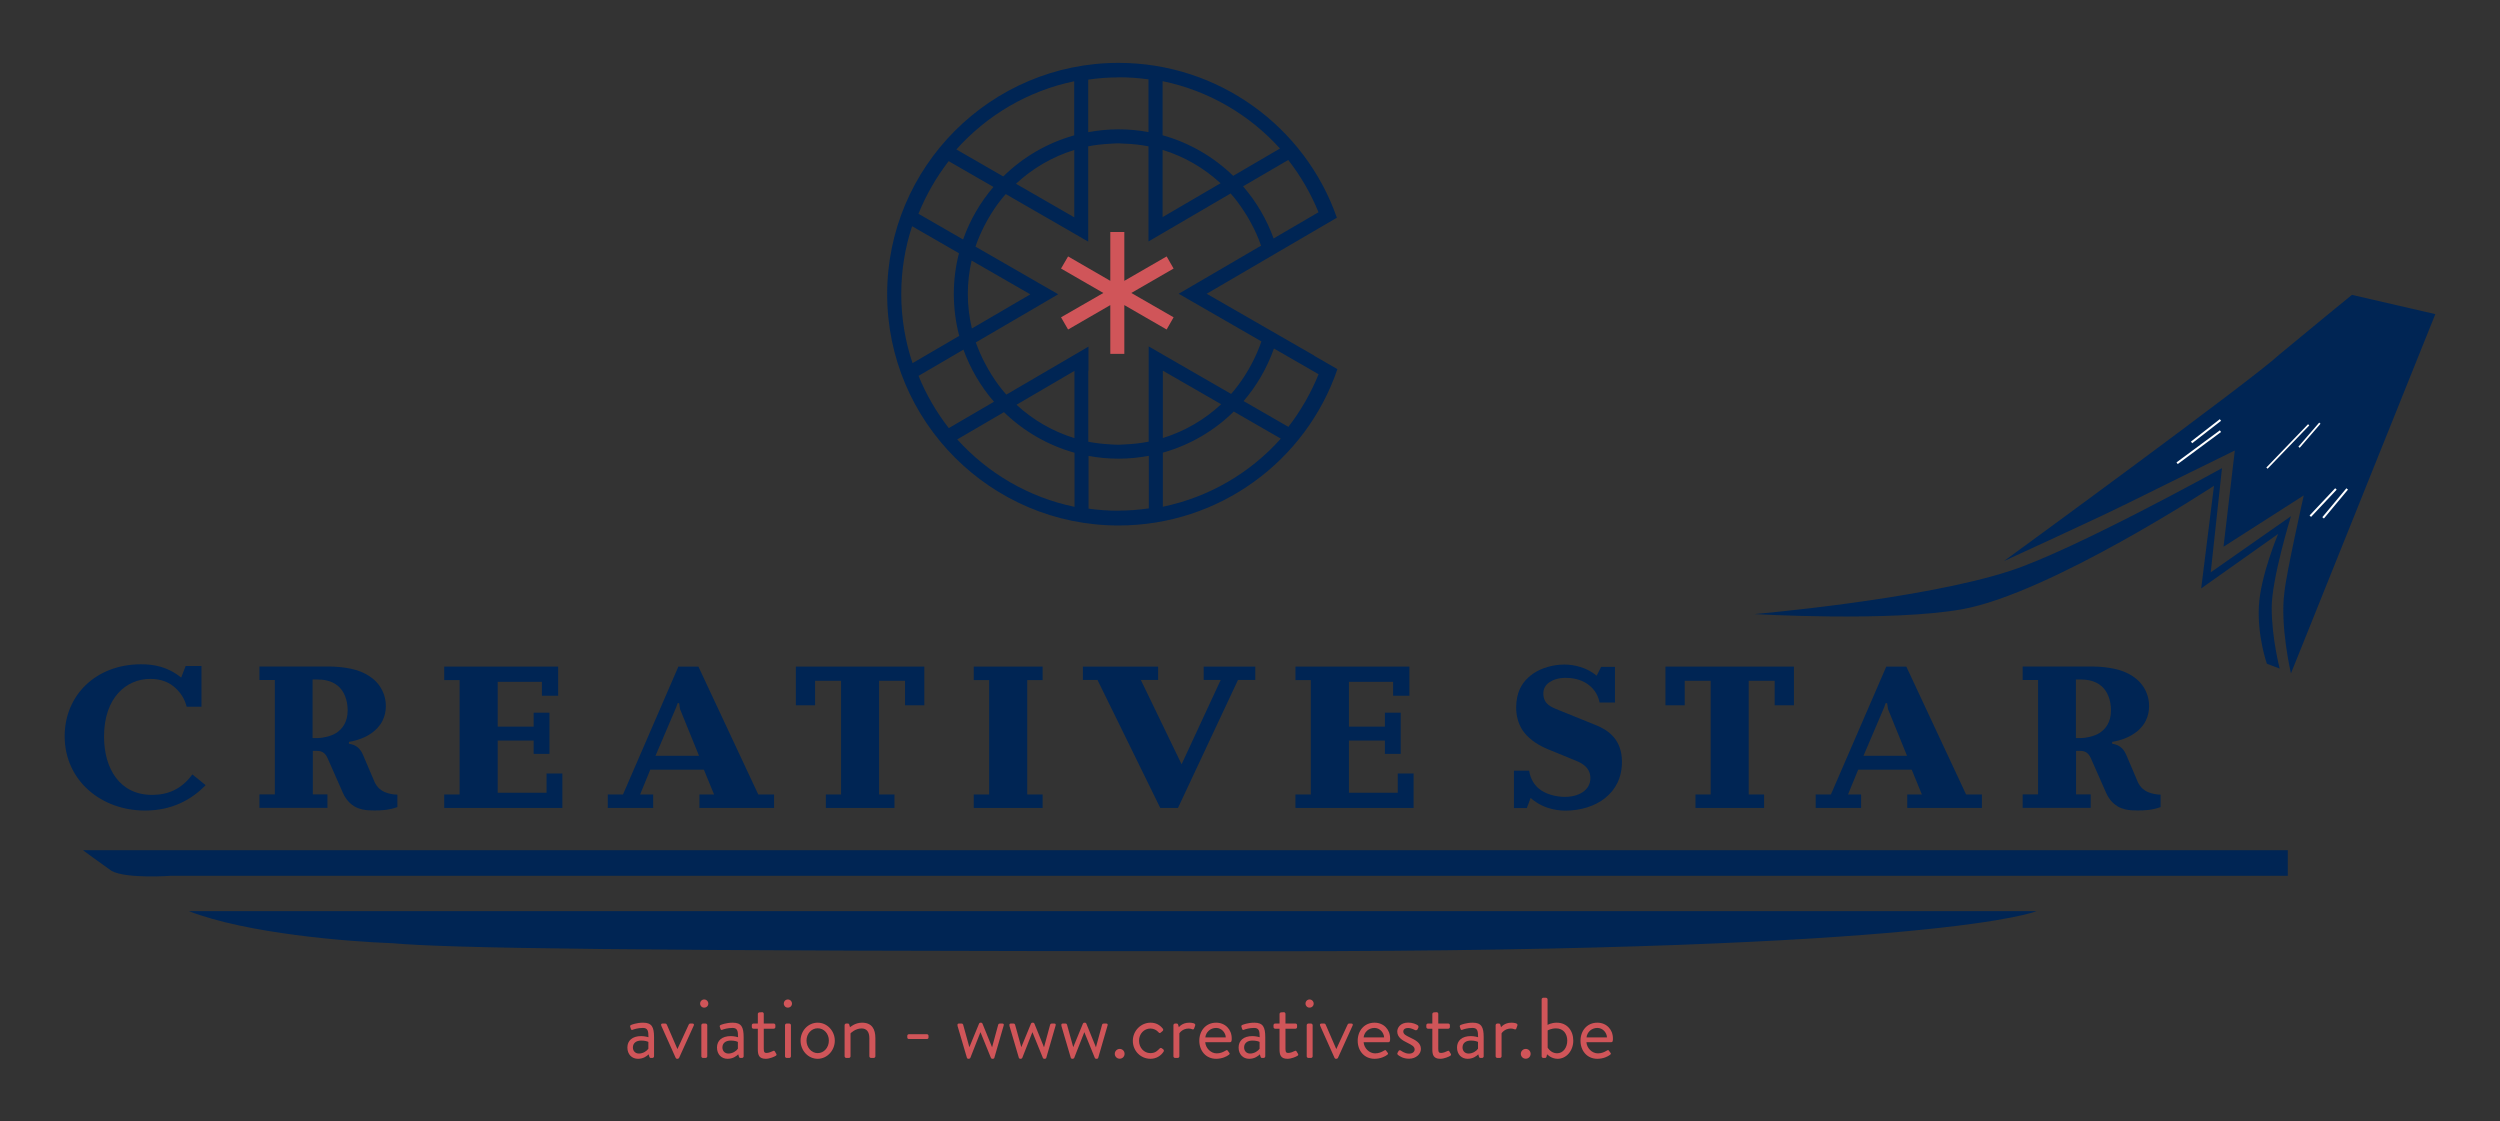 <?xml version="1.0" encoding="UTF-8"?>
<svg xmlns="http://www.w3.org/2000/svg" id="Layer_1" data-name="Layer 1" version="1.1" viewBox="0 0 290.73 130.41">
  <rect x="0" y="0" width="290.73" height="130.41" fill="#333333" stroke="none"/>
  <defs>
    <style>
      .cls-1 {
        fill: #d05559;
      }

      .cls-1, .cls-2, .cls-3, .cls-4 {
        stroke-width: 0px;
      }

      .cls-2 {
        fill: none;
      }

      .cls-5 {
        stroke-width: .2px;
      }

      .cls-5, .cls-6 {
        stroke: #fff;
        stroke-miterlimit: 2.61;
      }

      .cls-5, .cls-6, .cls-3, .cls-4 {
        fill: #002554;
      }

      .cls-6 {
        stroke-width: .24px;
      }

      .cls-4 {
        fill-rule: evenodd;
      }
    </style>
  </defs>
  <g>
    <g>
      <g>
        <path class="cls-2" d="M119.82,34.23l-6.83-3.93c-.29,1.25-.44,2.56-.44,3.89s.17,2.72.47,4.01l6.8-3.97Z"></path>
        <path class="cls-2" d="M124.93,15.74v-6.29c-5.4,1.12-10.16,3.97-13.7,7.93l5.45,3.14c2.27-2.23,5.1-3.9,8.26-4.78Z"></path>
        <path class="cls-2" d="M115.53,21.74l-5.21-3c-1.44,1.86-2.64,3.94-3.51,6.12l5.19,2.99c.79-2.26,2-4.32,3.53-6.11Z"></path>
        <path class="cls-2" d="M110.92,34.19c0-1.64.21-3.23.6-4.74l-5.45-3.14c-.82,2.48-1.26,5.13-1.26,7.88s.46,5.52,1.31,8.04l5.43-3.17c-.41-1.56-.63-3.19-.63-4.87Z"></path>
        <path class="cls-2" d="M116.75,47.93l-5.43,3.17c3.54,3.92,8.29,6.73,13.65,7.84v-6.29c-3.14-.87-5.95-2.52-8.22-4.72Z"></path>
        <path class="cls-2" d="M112.05,40.66l-5.22,3.05c.88,2.17,2.07,4.23,3.52,6.08l5.26-3.07c-1.53-1.77-2.75-3.82-3.55-6.06Z"></path>
        <path class="cls-2" d="M130.08,15.03c1.19,0,2.36.11,3.49.32v-6.13c-1.14-.16-2.28-.24-3.41-.24h-.09c-1.17,0-2.34.09-3.51.26v6.11c1.15-.21,2.32-.33,3.53-.33Z"></path>
        <path class="cls-2" d="M148.11,27.73l5.22-3.05c-.88-2.17-2.07-4.23-3.52-6.08l-5.26,3.07c1.53,1.77,2.75,3.82,3.55,6.06Z"></path>
        <path class="cls-2" d="M124.94,25.28v-7.84c-2.57.79-4.88,2.15-6.79,3.93l6.79,3.91Z"></path>
        <path class="cls-2" d="M141.94,21.31c-1.91-1.76-4.21-3.1-6.75-3.88v7.82s6.75-3.94,6.75-3.94Z"></path>
        <path class="cls-2" d="M118.21,47.07c1.91,1.76,4.21,3.1,6.75,3.88v-7.82s-6.75,3.94-6.75,3.94Z"></path>
        <path class="cls-2" d="M143.41,20.45l5.44-3.18c-3.55-3.94-8.31-6.73-13.66-7.83v6.29c3.14.87,5.95,2.52,8.22,4.72Z"></path>
        <path class="cls-2" d="M135.22,43.1v7.84c2.57-.79,4.88-2.15,6.79-3.93l-6.79-3.91Z"></path>
        <path class="cls-2" d="M130.08,53.35c-1.19,0-2.36-.11-3.49-.32v6.13c1.14.16,2.29.24,3.42.24h.08c1.17,0,2.34-.09,3.51-.26v-6.11c-1.15.21-2.32.33-3.53.33Z"></path>
        <path class="cls-2" d="M148.15,40.53c-.79,2.26-2,4.32-3.53,6.11l5.21,3c1.44-1.86,2.64-3.94,3.51-6.12l-5.19-2.99Z"></path>
        <path class="cls-2" d="M135.23,52.64v6.29c5.39-1.11,10.17-3.94,13.72-7.92l-5.47-3.15c-2.27,2.23-5.1,3.9-8.26,4.78Z"></path>
        <path class="cls-3" d="M152.83,41.35l-4.19-2.41-1.48-.85-6.83-3.93,6.8-3.97,1.47-.86,6.73-3.93s0,0,0,0l.14-.08c-3.69-10.58-13.76-18.01-25.4-18.01-14.83,0-26.9,12.07-26.9,26.9s12.07,26.9,26.9,26.9c11.72,0,21.82-7.5,25.46-18.18l-2.7-1.56ZM149.81,18.6c1.44,1.85,2.64,3.91,3.52,6.08l-5.22,3.05c-.81-2.24-2.02-4.29-3.55-6.06l5.26-3.07ZM148.85,17.27l-5.44,3.18c-2.27-2.2-5.08-3.85-8.21-4.72v-6.29c5.35,1.1,10.1,3.9,13.65,7.83ZM141.94,21.31l-6.74,3.94v-7.82c2.54.78,4.83,2.12,6.74,3.88ZM130.06,8.99h.09c1.13,0,2.27.08,3.41.24v6.13c-1.13-.21-2.29-.32-3.49-.32s-2.38.12-3.52.33v-6.11c1.16-.17,2.34-.26,3.51-.26ZM124.94,25.28l-6.79-3.91c1.91-1.78,4.22-3.14,6.78-3.93v7.84ZM124.92,9.45v6.29c-3.15.88-5.98,2.55-8.25,4.78l-5.45-3.14c3.54-3.97,8.31-6.81,13.7-7.93ZM110.32,18.74l5.21,3c-1.53,1.78-2.73,3.85-3.53,6.11l-5.19-2.99c.88-2.18,2.07-4.25,3.51-6.12ZM112.99,30.3l6.83,3.93-6.8,3.97c-.3-1.29-.47-2.63-.47-4.01s.16-2.64.44-3.89ZM104.81,34.19c0-2.75.44-5.4,1.26-7.88l5.45,3.14c-.39,1.52-.6,3.11-.6,4.74s.22,3.32.63,4.87l-5.43,3.17c-.85-2.53-1.31-5.23-1.31-8.04ZM110.34,49.79c-1.44-1.85-2.64-3.91-3.52-6.08l5.22-3.05c.81,2.24,2.02,4.29,3.55,6.06l-5.26,3.07ZM111.32,51.1l5.43-3.17c2.27,2.2,5.08,3.85,8.21,4.72v6.29c-5.36-1.11-10.1-3.92-13.64-7.84ZM118.21,47.07l6.74-3.94v7.82c-2.54-.78-4.83-2.12-6.74-3.88ZM126.58,43.14v-2.83s-2.45,1.43-2.45,1.43l-7.1,4.15c-.64-.71-1.2-1.48-1.71-2.29-.29-.45-.55-.92-.8-1.4-.4-.77-.75-1.55-1.04-2.38l7.16-4.18,2.42-1.42-2.43-1.4-7.19-4.14c.27-.82.63-1.61,1.01-2.38.25-.49.51-.96.8-1.42.51-.81,1.07-1.6,1.71-2.31l7.15,4.12,2.44,1.41v-2.82s0-8.26,0-8.26c.81-.17,1.64-.25,2.48-.3.34-.02.69-.05,1.04-.05.2,0,.4.02.59.03.99.03,1.96.13,2.9.32v8.23s0,2.83,0,2.83l2.45-1.43,7.1-4.15c.56.62,1.05,1.29,1.51,1.99.3.45.58.9.83,1.38.47.86.88,1.76,1.2,2.7l-7.16,4.18-2.42,1.41,2.43,1.4,7.19,4.14c-.3.9-.69,1.76-1.12,2.59-.25.48-.53.95-.82,1.41-.48.74-1,1.45-1.58,2.11l-7.15-4.12-2.44-1.41v2.82s0,8.26,0,8.26c-.95.19-1.93.29-2.93.33-.2,0-.39.03-.59.03-.35,0-.69-.03-1.04-.05-.83-.05-1.66-.14-2.46-.3v-8.23ZM130.09,59.39h-.08c-1.14,0-2.28-.08-3.42-.24v-6.13c1.13.21,2.29.32,3.49.32s2.38-.12,3.52-.33v6.11c-1.16.17-2.34.26-3.51.26ZM135.22,43.1l6.79,3.91c-1.91,1.78-4.22,3.14-6.78,3.93v-7.84ZM135.23,58.93v-6.29c3.15-.88,5.98-2.55,8.25-4.78l5.47,3.15c-3.55,3.98-8.33,6.8-13.72,7.92ZM144.62,46.64c1.53-1.78,2.73-3.85,3.53-6.11l5.19,2.99c-.88,2.18-2.07,4.25-3.51,6.12l-5.21-3Z"></path>
      </g>
      <polygon class="cls-1" points="136.48 31.23 135.67 29.82 130.75 32.66 130.75 26.98 129.12 26.98 129.12 32.66 124.21 29.82 123.39 31.23 128.31 34.07 123.39 36.9 124.21 38.32 129.12 35.48 129.12 41.15 130.75 41.15 130.75 35.48 135.67 38.32 136.48 36.9 131.56 34.07 136.48 31.23"></polygon>
    </g>
    <path class="cls-3" d="M23.91,91.31c-1.6,1.65-3.86,2.95-7.05,2.95-5.09,0-9.34-3.49-9.34-8.65,0-4.69,3.56-8.36,8.9-8.36,1.5,0,3.1.29,4.65,1.55l.52-1.35h1.84v4.74h-1.72c-.15-.59-.44-1.3-1.11-1.99-.88-.93-1.97-1.25-3.12-1.25-2.78,0-5.38,2.16-5.38,6.71,0,3.74,1.84,6.78,5.58,6.78,1.82,0,3.42-.64,4.69-2.38l1.55,1.25Z"></path>
    <path class="cls-3" d="M43.43,85.09c-.79.64-1.87,1.03-2.85,1.18v.22c.81.12,1.33.54,1.65,1.33l1.33,3.12c.29.66.81,1.01,1.13,1.15.49.22,1.08.32,1.52.32v1.45c-1.06.37-1.92.39-2.7.39-.47,0-.93-.02-1.38-.12-.29-.07-.59-.17-.86-.32-.37-.22-.98-.66-1.4-1.62l-1.77-4.01c-.34-.81-.91-.86-1.25-.86h-.47v5.06h1.7v1.57h-7.91v-1.57h1.79v-13.3h-1.79v-1.57h8.01c.69,0,1.38.05,2.04.15.79.12,1.55.32,2.26.69.66.34,1.28.84,1.7,1.47.44.66.69,1.45.69,2.24,0,.61-.07,1.92-1.43,3.02ZM36.35,85.83h.64c.42,0,1.45-.17,2.11-.59.71-.47,1.33-1.25,1.33-2.63,0-1.25-.44-2.24-1.08-2.8-.81-.71-1.82-.79-2.48-.79h-.52v6.81Z"></path>
    <path class="cls-3" d="M51.66,79.09v-1.57h13.25v3.39h-1.89v-1.62h-5.14v5.21h4.18v-1.62h1.84v4.79h-1.84v-1.55h-4.18v6.07h5.68v-2.24h1.84v4.01h-13.74v-1.57h1.79v-13.3h-1.79Z"></path>
    <path class="cls-3" d="M75.62,89.51l-1.18,2.88h1.52v1.57h-5.28v-1.57h1.77l6.44-14.87h2.33l6.96,14.87h1.84v1.57h-8.68v-1.57h1.7l-1.18-2.88h-6.24ZM76.23,87.89h5.06l-2.21-5.43-.1-.69h-.17l-.2.54-2.38,5.58Z"></path>
    <path class="cls-3" d="M96.04,93.96v-1.57h1.77v-13.22h-3.02v2.85h-2.24v-4.5h14.94v4.5h-2.24v-2.85h-3.02v13.22h1.79v1.57h-7.99Z"></path>
    <path class="cls-3" d="M113.24,79.09v-1.57h8.01v1.57h-1.79v13.3h1.79v1.57h-8.01v-1.57h1.79v-13.3h-1.79Z"></path>
    <path class="cls-3" d="M141.95,79.07h-1.97v-1.55h6v1.55h-2.01l-6.98,14.89h-2.06l-7.3-14.89h-1.7v-1.55h8.75v1.55h-2.01l4.74,9.81,4.55-9.81Z"></path>
    <path class="cls-3" d="M150.65,79.09v-1.57h13.25v3.39h-1.89v-1.62h-5.14v5.21h4.18v-1.62h1.84v4.79h-1.84v-1.55h-4.18v6.07h5.68v-2.24h1.84v4.01h-13.74v-1.57h1.79v-13.3h-1.79Z"></path>
    <path class="cls-3" d="M187.81,77.52v4.18h-1.79c-.15-.69-.47-1.45-1.28-2.06-.59-.44-1.42-.81-2.68-.81-.84,0-1.45.22-1.89.52-.47.34-.69.76-.69,1.28,0,1.23.84,1.57,1.77,1.94l4.42,1.79c1.25.52,2.95,1.55,2.95,4.23,0,1.87-.74,3.24-1.97,4.23-1.15.91-2.8,1.45-4.62,1.45-.61,0-1.33-.1-2.02-.32-1.01-.34-1.72-.88-2.01-1.16l-.44,1.18h-1.5v-4.35h1.77c.15,1.08.71,1.74,1.13,2.09.76.64,1.97.96,3.02.96s1.77-.32,2.16-.61c.49-.37.81-.88.81-1.57,0-1.43-1.33-1.89-2.01-2.16l-3.05-1.25c-1.35-.57-2.31-1.38-2.83-2.16-.54-.84-.74-1.74-.74-2.63,0-1.6.52-2.92,1.94-3.93.98-.69,2.36-1.08,3.69-1.08.59,0,1.25.1,1.84.29.74.22,1.35.56,1.89,1.01l.52-1.03h1.6Z"></path>
    <path class="cls-3" d="M197.17,93.96v-1.57h1.77v-13.22h-3.02v2.85h-2.24v-4.5h14.94v4.5h-2.24v-2.85h-3.02v13.22h1.79v1.57h-7.99Z"></path>
    <path class="cls-3" d="M216.09,89.51l-1.18,2.88h1.52v1.57h-5.28v-1.57h1.77l6.44-14.87h2.33l6.95,14.87h1.84v1.57h-8.68v-1.57h1.7l-1.18-2.88h-6.24ZM216.71,87.89h5.06l-2.21-5.43-.1-.69h-.17l-.2.54-2.38,5.58Z"></path>
    <path class="cls-3" d="M248.48,85.09c-.79.64-1.87,1.03-2.85,1.18v.22c.81.12,1.33.54,1.65,1.33l1.33,3.12c.29.66.81,1.01,1.13,1.15.49.22,1.08.32,1.52.32v1.45c-1.06.37-1.92.39-2.7.39-.47,0-.93-.02-1.38-.12-.29-.07-.59-.17-.86-.32-.37-.22-.98-.66-1.4-1.62l-1.77-4.01c-.34-.81-.91-.86-1.25-.86h-.47v5.06h1.7v1.57h-7.91v-1.57h1.79v-13.3h-1.79v-1.57h8.01c.69,0,1.38.05,2.04.15.79.12,1.55.32,2.26.69.66.34,1.28.84,1.7,1.47.44.66.69,1.45.69,2.24,0,.61-.07,1.92-1.42,3.02ZM241.41,85.83h.64c.42,0,1.45-.17,2.11-.59.71-.47,1.33-1.25,1.33-2.63,0-1.25-.44-2.24-1.08-2.8-.81-.71-1.82-.79-2.48-.79h-.52v6.81Z"></path>
    <g>
      <path class="cls-1" d="M74.56,120.49c.43,0,.85.13.85.13,0-.74-.08-1.08-.65-1.08s-1.02.15-1.2.22c-.1.04-.16-.01-.19-.1l-.08-.25c-.04-.12.02-.18.11-.22.06-.03.64-.26,1.39-.26,1.02,0,1.27.52,1.27,1.69v2.22c0,.1-.09.19-.19.19h-.19c-.11,0-.14-.06-.17-.15l-.08-.27c-.21.21-.62.52-1.24.52-.7,0-1.23-.51-1.23-1.31s.57-1.33,1.6-1.33ZM74.3,122.52c.5,0,.93-.31,1.1-.56v-.79c-.12-.07-.4-.16-.84-.16-.56,0-.96.28-.96.8,0,.4.27.71.7.71Z"></path>
      <path class="cls-1" d="M76.9,119.26c-.06-.13,0-.23.15-.23h.31c.09,0,.15.05.18.11l1.24,2.86h0l1.32-2.86c.03-.06.09-.11.17-.11h.26c.15,0,.21.1.15.23l-1.71,3.77s-.08.1-.17.1h-.05c-.09,0-.15-.05-.17-.1l-1.69-3.77Z"></path>
      <path class="cls-1" d="M81.42,116.71c0-.27.21-.48.47-.48s.48.21.48.48-.21.47-.48.47-.47-.21-.47-.47ZM81.56,119.22c0-.1.09-.19.19-.19h.31c.1,0,.19.09.19.19v3.62c0,.1-.09.19-.19.19h-.31c-.1,0-.19-.09-.19-.19v-3.62Z"></path>
      <path class="cls-1" d="M84.98,120.49c.43,0,.85.13.85.13,0-.74-.08-1.08-.65-1.08s-1.02.15-1.2.22c-.1.04-.16-.01-.19-.1l-.08-.25c-.04-.12.02-.18.11-.22.06-.03.64-.26,1.39-.26,1.02,0,1.27.52,1.27,1.69v2.22c0,.1-.09.19-.19.19h-.19c-.11,0-.14-.06-.17-.15l-.08-.27c-.21.21-.62.52-1.24.52-.7,0-1.23-.51-1.23-1.31s.57-1.33,1.6-1.33ZM84.71,122.52c.5,0,.93-.31,1.1-.56v-.79c-.12-.07-.4-.16-.84-.16-.56,0-.96.28-.96.8,0,.4.27.71.7.71Z"></path>
      <path class="cls-1" d="M88.13,119.63h-.51c-.11,0-.19-.09-.19-.19v-.22c0-.11.08-.19.19-.19h.51v-1.11c0-.1.09-.19.19-.19l.32-.02c.1,0,.18.09.18.19v1.13h1.16c.11,0,.19.08.19.19v.22c0,.1-.08.19-.19.19h-1.16v2.34c0,.4.1.48.33.48.25,0,.6-.15.73-.22.15-.08.19-.02.24.06l.15.25c.07.12.04.18-.07.25-.14.09-.68.34-1.15.34-.8,0-.92-.48-.92-1.1v-2.4Z"></path>
      <path class="cls-1" d="M91.15,116.71c0-.27.21-.48.47-.48s.48.21.48.48-.21.47-.48.47-.47-.21-.47-.47ZM91.29,119.22c0-.1.09-.19.19-.19h.31c.1,0,.19.09.19.19v3.62c0,.1-.09.19-.19.19h-.31c-.1,0-.19-.09-.19-.19v-3.62Z"></path>
      <path class="cls-1" d="M95.09,118.93c1.11,0,1.99.96,1.99,2.09s-.88,2.11-1.99,2.11-1.99-.96-1.99-2.11.88-2.09,1.99-2.09ZM95.09,122.47c.73,0,1.3-.65,1.3-1.46s-.57-1.43-1.3-1.43-1.3.64-1.3,1.43.57,1.46,1.3,1.46Z"></path>
      <path class="cls-1" d="M98.22,119.22c0-.1.09-.19.19-.19h.19c.09,0,.14.04.16.12l.09.31s.57-.53,1.4-.53c1.16,0,1.55.76,1.55,1.8v2.11c0,.1-.09.19-.19.19h-.32c-.1,0-.19-.09-.19-.19v-2.11c0-.76-.34-1.13-.9-1.13-.75,0-1.29.57-1.29.57v2.67c0,.1-.09.19-.19.19h-.31c-.1,0-.19-.09-.19-.19v-3.62Z"></path>
      <path class="cls-1" d="M105.51,120.65v-.19c0-.11.08-.19.19-.19h2.09c.11,0,.19.08.19.19v.19c0,.1-.08.18-.19.18h-2.09c-.11,0-.19-.08-.19-.18Z"></path>
      <path class="cls-1" d="M111.36,119.26c-.04-.14,0-.23.15-.23h.31c.09,0,.16.05.18.11l.73,2.64h0l1.13-2.75c.02-.05.08-.1.17-.1h.05c.09,0,.15.05.17.1l1.12,2.76h0l.72-2.65c.02-.06.09-.11.17-.11h.31c.15,0,.19.09.15.23l-1.09,3.77c-.02.06-.09.1-.17.1h-.05c-.09,0-.15-.05-.17-.1l-1.22-3-1.18,3s-.08.1-.17.1h-.05c-.09,0-.15-.04-.17-.1l-1.11-3.77Z"></path>
      <path class="cls-1" d="M117.4,119.26c-.04-.14,0-.23.15-.23h.31c.09,0,.16.05.18.11l.73,2.64h0l1.13-2.75c.02-.05.08-.1.17-.1h.05c.09,0,.15.05.17.1l1.12,2.76h0l.72-2.65c.02-.06.09-.11.17-.11h.31c.15,0,.19.09.15.23l-1.09,3.77c-.02.06-.09.1-.17.1h-.05c-.09,0-.15-.05-.17-.1l-1.22-3-1.18,3s-.08.1-.17.1h-.05c-.09,0-.15-.04-.17-.1l-1.11-3.77Z"></path>
      <path class="cls-1" d="M123.44,119.26c-.04-.14,0-.23.15-.23h.31c.09,0,.16.05.18.11l.73,2.64h0l1.13-2.75c.02-.05.08-.1.17-.1h.05c.09,0,.15.05.17.1l1.12,2.76h0l.72-2.65c.02-.06.09-.11.17-.11h.31c.15,0,.19.09.15.23l-1.09,3.77c-.02.06-.09.1-.17.1h-.05c-.09,0-.15-.05-.17-.1l-1.22-3-1.18,3s-.08.1-.17.1h-.05c-.09,0-.15-.04-.17-.1l-1.11-3.77Z"></path>
      <path class="cls-1" d="M130.21,121.98c.32,0,.57.25.57.57s-.25.57-.57.57-.57-.26-.57-.57.26-.57.57-.57Z"></path>
      <path class="cls-1" d="M133.8,118.93c.6,0,1.07.24,1.43.7.07.09.05.21-.04.28l-.19.16c-.15.14-.2.04-.29-.04-.2-.23-.53-.42-.92-.42-.75,0-1.33.62-1.33,1.42s.57,1.44,1.32,1.44c.6,0,.83-.3,1.06-.52.12-.12.19-.1.3-.02l.11.08c.1.07.13.18.07.28-.3.48-.85.84-1.53.84-1.11,0-2.05-.89-2.05-2.09s.97-2.11,2.06-2.11Z"></path>
      <path class="cls-1" d="M136.46,119.22c0-.1.09-.19.19-.19h.19c.08,0,.15.05.17.14l.08.29s.37-.53,1.2-.53c.3,0,.8.05.7.33l-.12.34c-.05.13-.14.13-.24.09-.09-.04-.24-.08-.39-.08-.76,0-1.09.56-1.09.56v2.67c0,.1-.09.19-.19.19h-.31c-.1,0-.19-.09-.19-.19v-3.62Z"></path>
      <path class="cls-1" d="M141.43,118.93c1.05,0,1.81.78,1.81,1.83,0,.07,0,.2-.02.27-.01.1-.09.17-.18.17h-2.88c.04.67.63,1.3,1.34,1.3.42,0,.76-.16.99-.3.14-.08.2-.13.28-.02.06.08.11.15.17.23.07.09.11.15-.04.26-.24.19-.78.46-1.47.46-1.21,0-1.96-.95-1.96-2.1s.75-2.1,1.96-2.1ZM142.55,120.64c-.03-.58-.51-1.1-1.12-1.1-.67,0-1.19.48-1.26,1.1h2.38Z"></path>
      <path class="cls-1" d="M145.64,120.49c.43,0,.85.13.85.13,0-.74-.08-1.08-.65-1.08s-1.02.15-1.2.22c-.1.04-.16-.01-.19-.1l-.08-.25c-.04-.12.02-.18.11-.22.06-.03.64-.26,1.39-.26,1.02,0,1.27.52,1.27,1.69v2.22c0,.1-.09.19-.19.19h-.19c-.11,0-.14-.06-.17-.15l-.08-.27c-.21.21-.62.52-1.24.52-.7,0-1.23-.51-1.23-1.31s.57-1.33,1.6-1.33ZM145.38,122.52c.5,0,.93-.31,1.1-.56v-.79c-.12-.07-.4-.16-.84-.16-.56,0-.96.28-.96.8,0,.4.27.71.7.71Z"></path>
      <path class="cls-1" d="M148.8,119.63h-.51c-.11,0-.19-.09-.19-.19v-.22c0-.11.08-.19.19-.19h.51v-1.11c0-.1.09-.19.19-.19l.32-.02c.1,0,.18.09.18.19v1.13h1.16c.11,0,.19.08.19.19v.22c0,.1-.08.19-.19.19h-1.16v2.34c0,.4.1.48.33.48.25,0,.6-.15.73-.22.15-.08.19-.02.24.06l.15.25c.07.12.04.18-.07.25-.14.09-.68.34-1.15.34-.8,0-.92-.48-.92-1.1v-2.4Z"></path>
      <path class="cls-1" d="M151.82,116.71c0-.27.21-.48.47-.48s.48.21.48.48-.21.47-.48.47-.47-.21-.47-.47ZM151.96,119.22c0-.1.09-.19.19-.19h.31c.1,0,.19.09.19.19v3.62c0,.1-.09.19-.19.19h-.31c-.1,0-.19-.09-.19-.19v-3.62Z"></path>
      <path class="cls-1" d="M153.52,119.26c-.06-.13,0-.23.15-.23h.31c.09,0,.15.05.18.11l1.24,2.86h0l1.32-2.86c.03-.06.09-.11.17-.11h.26c.15,0,.21.1.15.23l-1.71,3.77s-.08.1-.17.1h-.05c-.09,0-.15-.05-.17-.1l-1.69-3.77Z"></path>
      <path class="cls-1" d="M159.85,118.93c1.05,0,1.81.78,1.81,1.83,0,.07,0,.2-.02.27,0,.1-.09.17-.18.17h-2.88c.04.67.63,1.3,1.34,1.3.42,0,.76-.16.99-.3.14-.08.2-.13.28-.02.06.08.11.15.17.23.07.09.11.15-.04.26-.24.19-.78.46-1.47.46-1.21,0-1.96-.95-1.96-2.1s.75-2.1,1.96-2.1ZM160.96,120.64c-.03-.58-.51-1.1-1.12-1.1-.67,0-1.19.48-1.26,1.1h2.38Z"></path>
      <path class="cls-1" d="M162.51,122.46c.04-.06.11-.2.14-.25.05-.08.16-.1.27-.03,0,0,.43.35.94.35.41,0,.65-.21.65-.48,0-.35-.3-.51-.88-.8-.53-.26-1.14-.61-1.14-1.29,0-.42.34-1.04,1.27-1.04.52,0,.92.18,1.11.31.09.06.12.2.06.31l-.08.16c-.06.11-.2.14-.29.09,0,0-.43-.24-.8-.24-.45,0-.57.23-.57.4,0,.33.33.48.74.68.69.33,1.31.64,1.31,1.36,0,.58-.56,1.13-1.38,1.13-.67,0-1.08-.28-1.3-.45-.05-.04-.08-.14-.05-.21Z"></path>
      <path class="cls-1" d="M166.57,119.63h-.51c-.11,0-.19-.09-.19-.19v-.22c0-.11.08-.19.19-.19h.51v-1.11c0-.1.09-.19.19-.19l.32-.02c.1,0,.18.09.18.19v1.13h1.16c.11,0,.19.08.19.19v.22c0,.1-.08.19-.19.19h-1.16v2.34c0,.4.1.48.33.48.25,0,.6-.15.73-.22.15-.08.19-.02.24.06l.15.25c.07.12.04.18-.07.25-.14.09-.68.34-1.15.34-.8,0-.92-.48-.92-1.1v-2.4Z"></path>
      <path class="cls-1" d="M171.04,120.49c.43,0,.85.13.85.13,0-.74-.08-1.08-.65-1.08s-1.02.15-1.2.22c-.1.04-.16-.01-.19-.1l-.08-.25c-.04-.12.02-.18.11-.22.06-.03.64-.26,1.39-.26,1.02,0,1.27.52,1.27,1.69v2.22c0,.1-.09.19-.19.19h-.19c-.11,0-.14-.06-.17-.15l-.08-.27c-.21.21-.62.52-1.24.52-.7,0-1.23-.51-1.23-1.31s.57-1.33,1.6-1.33ZM170.78,122.52c.5,0,.93-.31,1.1-.56v-.79c-.12-.07-.4-.16-.84-.16-.56,0-.96.28-.96.8,0,.4.27.71.7.71Z"></path>
      <path class="cls-1" d="M173.93,119.22c0-.1.09-.19.19-.19h.19c.08,0,.15.05.17.14l.08.29s.37-.53,1.2-.53c.3,0,.8.05.7.33l-.12.34c-.05.13-.14.13-.24.09-.09-.04-.24-.08-.39-.08-.76,0-1.09.56-1.09.56v2.67c0,.1-.09.19-.19.19h-.31c-.1,0-.19-.09-.19-.19v-3.62Z"></path>
      <path class="cls-1" d="M177.43,121.98c.32,0,.57.25.57.57s-.25.57-.57.57-.57-.26-.57-.57.26-.57.57-.57Z"></path>
      <path class="cls-1" d="M179.28,116.22c0-.1.09-.19.19-.19h.31c.1,0,.19.09.19.19v2.97s.41-.26,1.07-.26c1.2,0,1.92.92,1.92,2.09s-.8,2.11-1.82,2.11c-.75,0-1.23-.53-1.23-.53l-.06.27c-.02.09-.08.16-.17.16h-.21c-.1,0-.19-.09-.19-.19v-6.62ZM181.07,122.49c.73,0,1.19-.69,1.19-1.47s-.44-1.43-1.31-1.43c-.55,0-.97.24-.97.24v2s.37.66,1.09.66Z"></path>
      <path class="cls-1" d="M185.76,118.93c1.05,0,1.81.78,1.81,1.83,0,.07,0,.2-.02.27,0,.1-.09.17-.18.17h-2.88c.04.67.63,1.3,1.34,1.3.42,0,.76-.16.99-.3.14-.08.2-.13.28-.02.06.08.11.15.17.23.07.09.11.15-.04.26-.24.19-.78.46-1.47.46-1.21,0-1.96-.95-1.96-2.1s.75-2.1,1.96-2.1ZM186.88,120.64c-.03-.58-.51-1.1-1.12-1.1-.67,0-1.19.48-1.26,1.1h2.38Z"></path>
    </g>
    <path class="cls-4" d="M19.84,101.85h246.21v-2.98H9.65s1.76,1.31,3.34,2.42c1.76.93,6.85.56,6.85.56h0Z"></path>
    <path class="cls-4" d="M21.96,105.96h214.87s-10.63,4.66-88.59,4.66-96.24-.37-102.58-.93c-5.22-.19-16.97-1.12-23.69-3.73h0Z"></path>
    <path class="cls-4" d="M247.03,58.72c-2.98,1.49-13.99,6.53-13.99,6.53,0,0,28.91-21.08,32.08-24.06,3.36-2.8,8.39-6.9,8.39-6.9l9.7,2.24-16.79,41.78s-1.31-5.6-.75-9.51c.19-2.05,2.24-11.19,2.24-11.19l-9.33,5.97,1.31-11.19s-9.89,4.85-12.87,6.34h0Z"></path>
    <path class="cls-4" d="M203.94,71.41s15.85.93,24.25-.56c10.26-1.86,29.28-14.36,29.28-14.36l-1.49,11.94,8.95-6.34s-2.05,4.85-2.24,8.39c-.19,3.54.93,6.71.93,6.71l1.49.56s-.93-3.54-.93-7.09c0-3.36,2.24-10.63,2.24-10.63l-9.33,6.53,1.31-12.12s-17.16,9.51-24.62,11.94c-10.26,3.36-29.84,5.04-29.84,5.04h0Z"></path>
  </g>
  <polygon class="cls-4" points="270.21 58.94 270.58 60.25 271.89 60.25 270.77 60.99 271.14 62.3 270.21 61.55 269.09 62.3 269.46 60.99 268.34 60.25 269.65 60.25 270.21 58.94 270.21 58.94"></polygon>
  <path class="cls-5" d="M268.48,49.4l-4.85,5.04M269.78,49.21l-2.42,2.8"></path>
  <path class="cls-6" d="M271.65,56.86l-2.98,3.17M272.96,56.86l-2.8,3.36M258.22,48.84l-3.36,2.61M258.22,50.14l-5.04,3.73"></path>
</svg>

